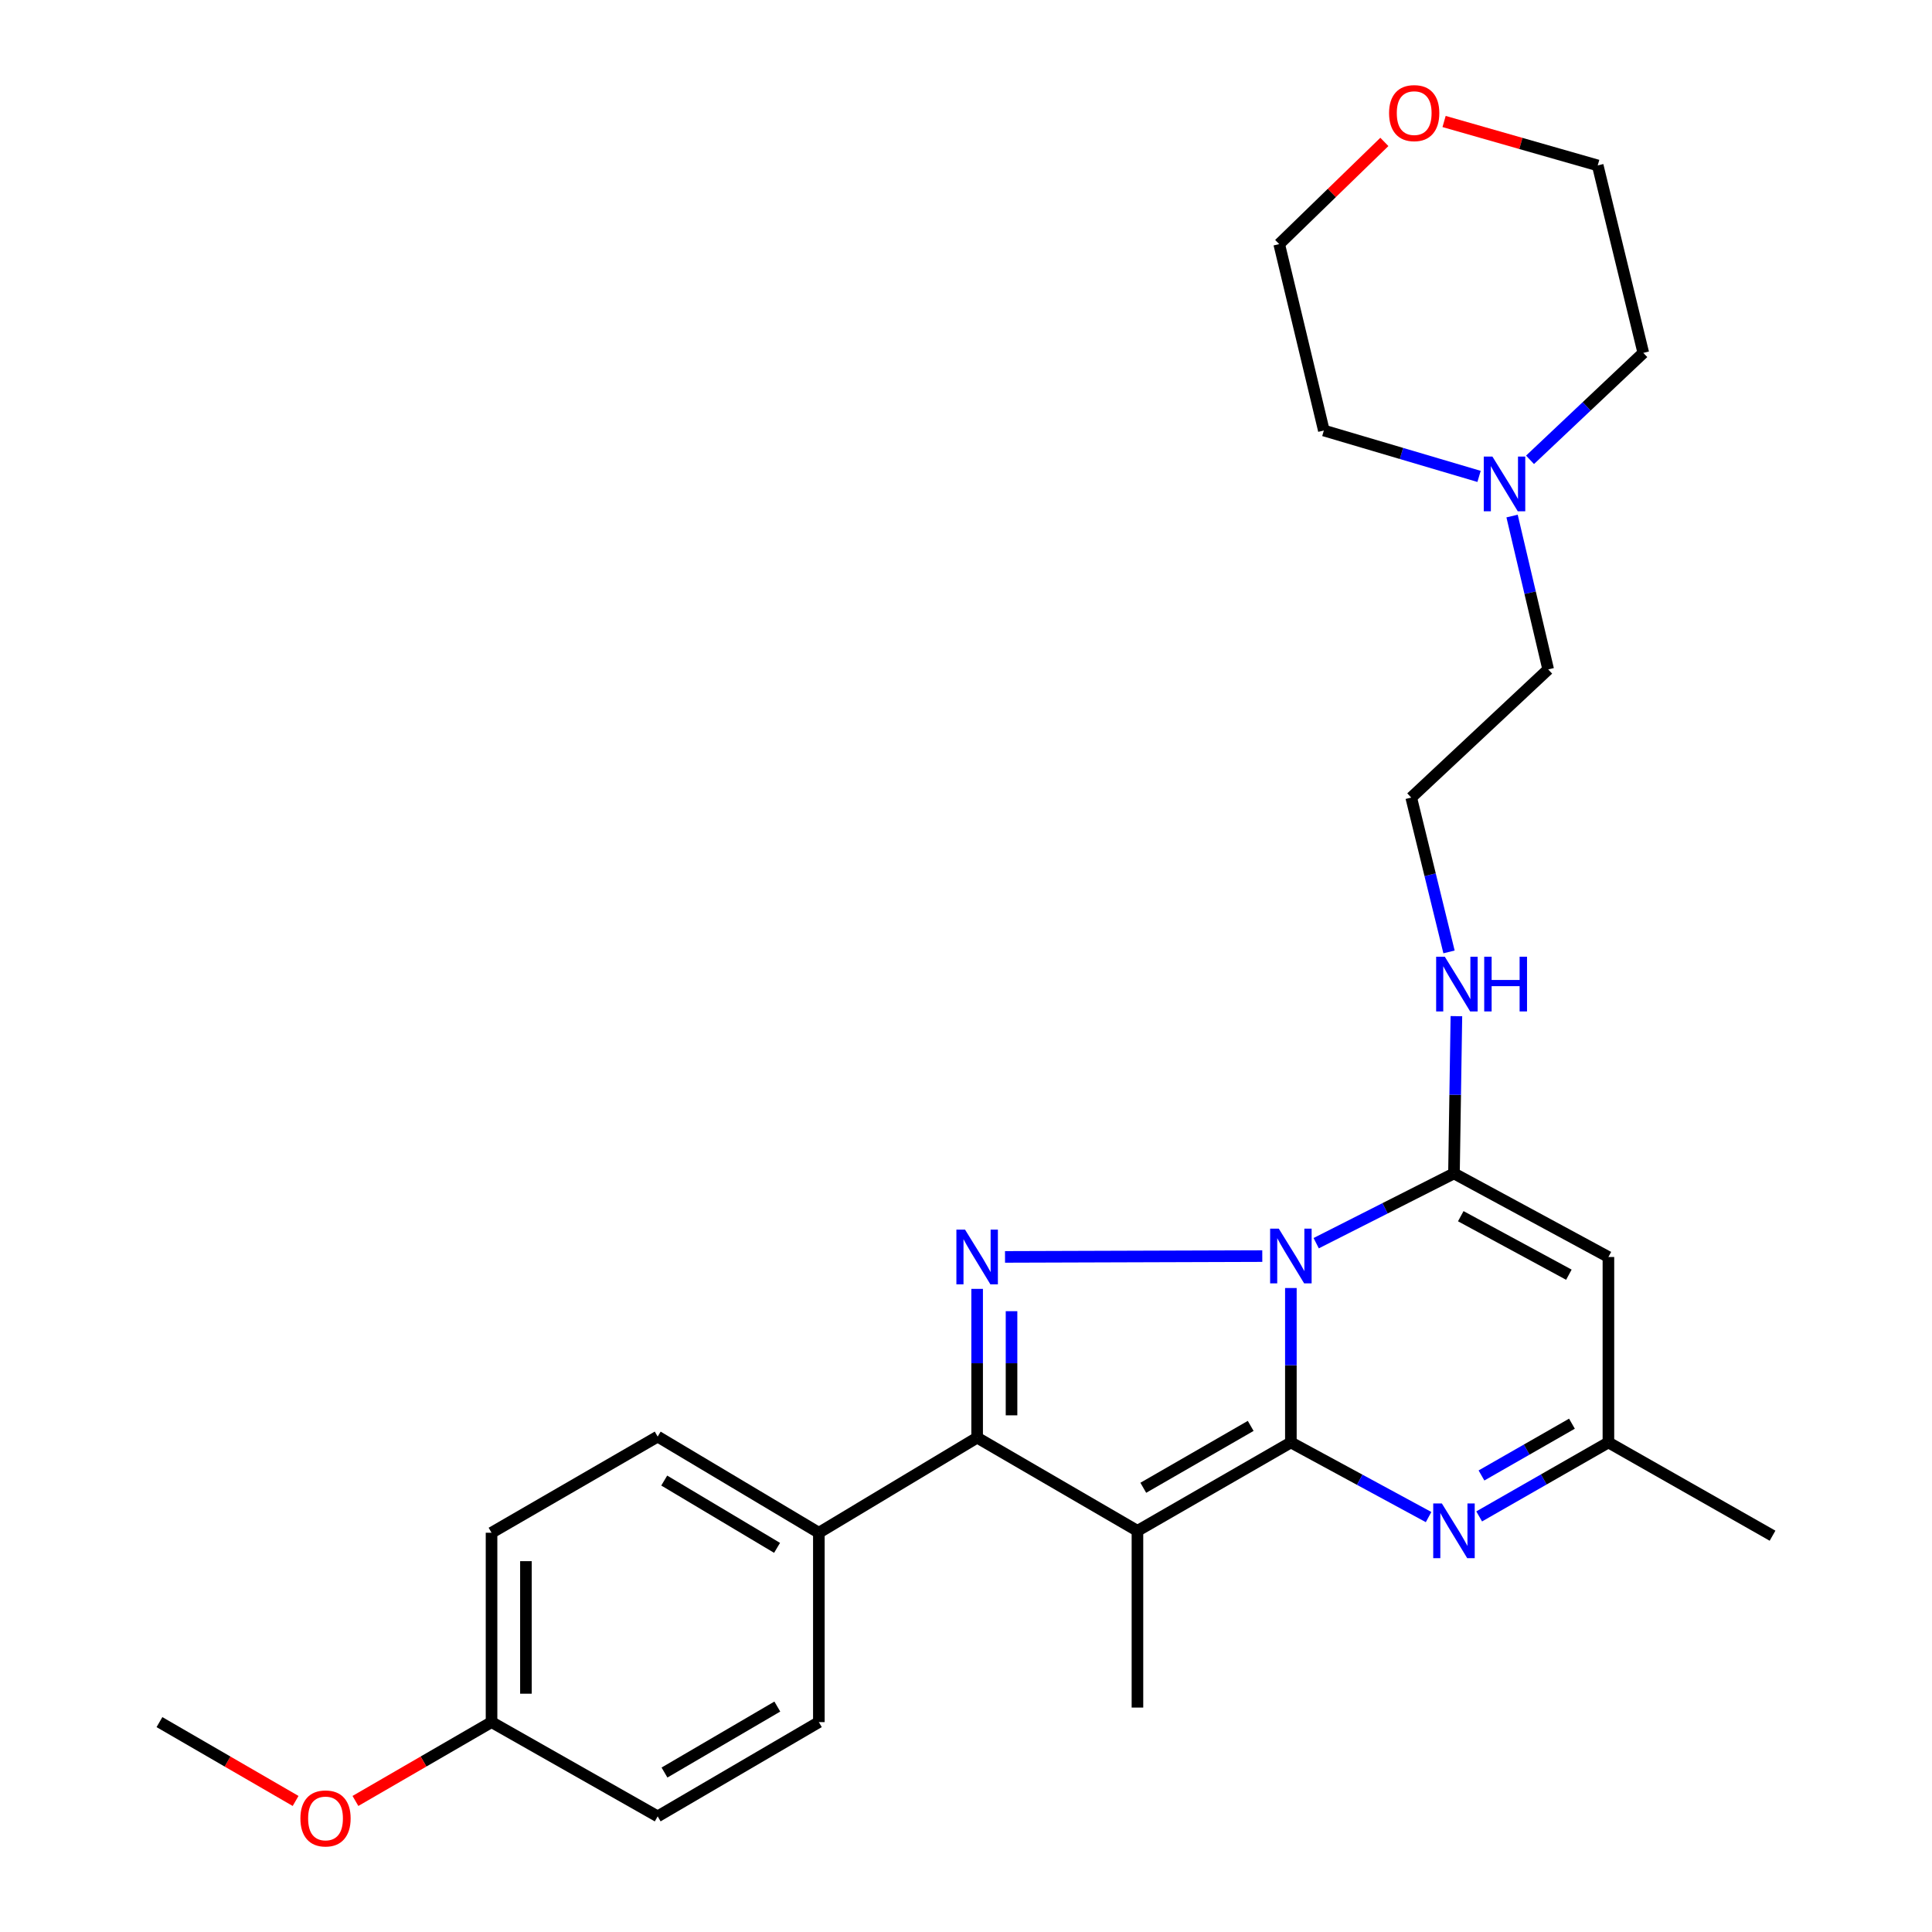 <?xml version='1.0' encoding='iso-8859-1'?>
<svg version='1.1' baseProfile='full'
              xmlns='http://www.w3.org/2000/svg'
                      xmlns:rdkit='http://www.rdkit.org/xml'
                      xmlns:xlink='http://www.w3.org/1999/xlink'
                  xml:space='preserve'
width='1000px' height='1000px' viewBox='0 0 1000 1000'>
<!-- END OF HEADER -->
<rect style='opacity:1.0;fill:#FFFFFF;stroke:none' width='1000' height='1000' x='0' y='0'> </rect>
<path class='bond-0' d='M 668.155,746.608 L 668.155,706.642' style='fill:none;fill-rule:evenodd;stroke:#000000;stroke-width:6px;stroke-linecap:butt;stroke-linejoin:miter;stroke-opacity:1' />
<path class='bond-0' d='M 668.155,706.642 L 668.155,666.677' style='fill:none;fill-rule:evenodd;stroke:#0000FF;stroke-width:6px;stroke-linecap:butt;stroke-linejoin:miter;stroke-opacity:1' />
<path class='bond-1' d='M 668.155,746.608 L 588.74,792.358' style='fill:none;fill-rule:evenodd;stroke:#000000;stroke-width:6px;stroke-linecap:butt;stroke-linejoin:miter;stroke-opacity:1' />
<path class='bond-1' d='M 647.356,738.045 L 591.766,770.07' style='fill:none;fill-rule:evenodd;stroke:#000000;stroke-width:6px;stroke-linecap:butt;stroke-linejoin:miter;stroke-opacity:1' />
<path class='bond-5' d='M 668.155,746.608 L 703.794,765.922' style='fill:none;fill-rule:evenodd;stroke:#000000;stroke-width:6px;stroke-linecap:butt;stroke-linejoin:miter;stroke-opacity:1' />
<path class='bond-5' d='M 703.794,765.922 L 739.433,785.236' style='fill:none;fill-rule:evenodd;stroke:#0000FF;stroke-width:6px;stroke-linecap:butt;stroke-linejoin:miter;stroke-opacity:1' />
<path class='bond-2' d='M 653.355,650.151 L 520.195,650.573' style='fill:none;fill-rule:evenodd;stroke:#0000FF;stroke-width:6px;stroke-linecap:butt;stroke-linejoin:miter;stroke-opacity:1' />
<path class='bond-3' d='M 681.26,643.468 L 716.917,625.414' style='fill:none;fill-rule:evenodd;stroke:#0000FF;stroke-width:6px;stroke-linecap:butt;stroke-linejoin:miter;stroke-opacity:1' />
<path class='bond-3' d='M 716.917,625.414 L 752.573,607.361' style='fill:none;fill-rule:evenodd;stroke:#000000;stroke-width:6px;stroke-linecap:butt;stroke-linejoin:miter;stroke-opacity:1' />
<path class='bond-4' d='M 588.74,792.358 L 505.766,744.125' style='fill:none;fill-rule:evenodd;stroke:#000000;stroke-width:6px;stroke-linecap:butt;stroke-linejoin:miter;stroke-opacity:1' />
<path class='bond-14' d='M 588.74,792.358 L 588.74,883.837' style='fill:none;fill-rule:evenodd;stroke:#000000;stroke-width:6px;stroke-linecap:butt;stroke-linejoin:miter;stroke-opacity:1' />
<path class='bond-27' d='M 505.766,667.116 L 505.766,705.621' style='fill:none;fill-rule:evenodd;stroke:#0000FF;stroke-width:6px;stroke-linecap:butt;stroke-linejoin:miter;stroke-opacity:1' />
<path class='bond-27' d='M 505.766,705.621 L 505.766,744.125' style='fill:none;fill-rule:evenodd;stroke:#000000;stroke-width:6px;stroke-linecap:butt;stroke-linejoin:miter;stroke-opacity:1' />
<path class='bond-27' d='M 523.567,678.667 L 523.567,705.621' style='fill:none;fill-rule:evenodd;stroke:#0000FF;stroke-width:6px;stroke-linecap:butt;stroke-linejoin:miter;stroke-opacity:1' />
<path class='bond-27' d='M 523.567,705.621 L 523.567,732.574' style='fill:none;fill-rule:evenodd;stroke:#000000;stroke-width:6px;stroke-linecap:butt;stroke-linejoin:miter;stroke-opacity:1' />
<path class='bond-10' d='M 752.573,607.361 L 753.202,566.662' style='fill:none;fill-rule:evenodd;stroke:#000000;stroke-width:6px;stroke-linecap:butt;stroke-linejoin:miter;stroke-opacity:1' />
<path class='bond-10' d='M 753.202,566.662 L 753.83,525.964' style='fill:none;fill-rule:evenodd;stroke:#0000FF;stroke-width:6px;stroke-linecap:butt;stroke-linejoin:miter;stroke-opacity:1' />
<path class='bond-28' d='M 752.573,607.361 L 832.512,650.618' style='fill:none;fill-rule:evenodd;stroke:#000000;stroke-width:6px;stroke-linecap:butt;stroke-linejoin:miter;stroke-opacity:1' />
<path class='bond-28' d='M 756.092,629.505 L 812.049,659.786' style='fill:none;fill-rule:evenodd;stroke:#000000;stroke-width:6px;stroke-linecap:butt;stroke-linejoin:miter;stroke-opacity:1' />
<path class='bond-8' d='M 505.766,744.125 L 423.839,793.346' style='fill:none;fill-rule:evenodd;stroke:#000000;stroke-width:6px;stroke-linecap:butt;stroke-linejoin:miter;stroke-opacity:1' />
<path class='bond-7' d='M 765.616,784.893 L 799.064,765.75' style='fill:none;fill-rule:evenodd;stroke:#0000FF;stroke-width:6px;stroke-linecap:butt;stroke-linejoin:miter;stroke-opacity:1' />
<path class='bond-7' d='M 799.064,765.75 L 832.512,746.608' style='fill:none;fill-rule:evenodd;stroke:#000000;stroke-width:6px;stroke-linecap:butt;stroke-linejoin:miter;stroke-opacity:1' />
<path class='bond-7' d='M 766.808,763.7 L 790.222,750.3' style='fill:none;fill-rule:evenodd;stroke:#0000FF;stroke-width:6px;stroke-linecap:butt;stroke-linejoin:miter;stroke-opacity:1' />
<path class='bond-7' d='M 790.222,750.3 L 813.635,736.9' style='fill:none;fill-rule:evenodd;stroke:#000000;stroke-width:6px;stroke-linecap:butt;stroke-linejoin:miter;stroke-opacity:1' />
<path class='bond-6' d='M 832.512,650.618 L 832.512,746.608' style='fill:none;fill-rule:evenodd;stroke:#000000;stroke-width:6px;stroke-linecap:butt;stroke-linejoin:miter;stroke-opacity:1' />
<path class='bond-23' d='M 832.512,746.608 L 917.464,794.879' style='fill:none;fill-rule:evenodd;stroke:#000000;stroke-width:6px;stroke-linecap:butt;stroke-linejoin:miter;stroke-opacity:1' />
<path class='bond-12' d='M 423.839,793.346 L 340.41,743.581' style='fill:none;fill-rule:evenodd;stroke:#000000;stroke-width:6px;stroke-linecap:butt;stroke-linejoin:miter;stroke-opacity:1' />
<path class='bond-12' d='M 402.206,801.17 L 343.805,766.334' style='fill:none;fill-rule:evenodd;stroke:#000000;stroke-width:6px;stroke-linecap:butt;stroke-linejoin:miter;stroke-opacity:1' />
<path class='bond-13' d='M 423.839,793.346 L 423.839,891.363' style='fill:none;fill-rule:evenodd;stroke:#000000;stroke-width:6px;stroke-linecap:butt;stroke-linejoin:miter;stroke-opacity:1' />
<path class='bond-9' d='M 782.647,267.106 L 791.993,306.793' style='fill:none;fill-rule:evenodd;stroke:#0000FF;stroke-width:6px;stroke-linecap:butt;stroke-linejoin:miter;stroke-opacity:1' />
<path class='bond-9' d='M 791.993,306.793 L 801.339,346.48' style='fill:none;fill-rule:evenodd;stroke:#000000;stroke-width:6px;stroke-linecap:butt;stroke-linejoin:miter;stroke-opacity:1' />
<path class='bond-21' d='M 765.554,246.584 L 725.389,234.706' style='fill:none;fill-rule:evenodd;stroke:#0000FF;stroke-width:6px;stroke-linecap:butt;stroke-linejoin:miter;stroke-opacity:1' />
<path class='bond-21' d='M 725.389,234.706 L 685.224,222.829' style='fill:none;fill-rule:evenodd;stroke:#000000;stroke-width:6px;stroke-linecap:butt;stroke-linejoin:miter;stroke-opacity:1' />
<path class='bond-22' d='M 791.942,238.007 L 821.256,210.327' style='fill:none;fill-rule:evenodd;stroke:#0000FF;stroke-width:6px;stroke-linecap:butt;stroke-linejoin:miter;stroke-opacity:1' />
<path class='bond-22' d='M 821.256,210.327 L 850.57,182.647' style='fill:none;fill-rule:evenodd;stroke:#000000;stroke-width:6px;stroke-linecap:butt;stroke-linejoin:miter;stroke-opacity:1' />
<path class='bond-18' d='M 750.011,492.709 L 740.23,452.77' style='fill:none;fill-rule:evenodd;stroke:#0000FF;stroke-width:6px;stroke-linecap:butt;stroke-linejoin:miter;stroke-opacity:1' />
<path class='bond-18' d='M 740.23,452.77 L 730.45,412.83' style='fill:none;fill-rule:evenodd;stroke:#000000;stroke-width:6px;stroke-linecap:butt;stroke-linejoin:miter;stroke-opacity:1' />
<path class='bond-11' d='M 747.453,62.885 L 787.213,74.252' style='fill:none;fill-rule:evenodd;stroke:#FF0000;stroke-width:6px;stroke-linecap:butt;stroke-linejoin:miter;stroke-opacity:1' />
<path class='bond-11' d='M 787.213,74.252 L 826.974,85.619' style='fill:none;fill-rule:evenodd;stroke:#000000;stroke-width:6px;stroke-linecap:butt;stroke-linejoin:miter;stroke-opacity:1' />
<path class='bond-30' d='M 716.547,73.458 L 689.33,99.902' style='fill:none;fill-rule:evenodd;stroke:#FF0000;stroke-width:6px;stroke-linecap:butt;stroke-linejoin:miter;stroke-opacity:1' />
<path class='bond-30' d='M 689.33,99.902 L 662.112,126.345' style='fill:none;fill-rule:evenodd;stroke:#000000;stroke-width:6px;stroke-linecap:butt;stroke-linejoin:miter;stroke-opacity:1' />
<path class='bond-16' d='M 340.41,743.581 L 254.419,793.346' style='fill:none;fill-rule:evenodd;stroke:#000000;stroke-width:6px;stroke-linecap:butt;stroke-linejoin:miter;stroke-opacity:1' />
<path class='bond-17' d='M 423.839,891.363 L 340.41,940.149' style='fill:none;fill-rule:evenodd;stroke:#000000;stroke-width:6px;stroke-linecap:butt;stroke-linejoin:miter;stroke-opacity:1' />
<path class='bond-17' d='M 402.339,883.314 L 343.938,917.464' style='fill:none;fill-rule:evenodd;stroke:#000000;stroke-width:6px;stroke-linecap:butt;stroke-linejoin:miter;stroke-opacity:1' />
<path class='bond-15' d='M 254.419,891.363 L 340.41,940.149' style='fill:none;fill-rule:evenodd;stroke:#000000;stroke-width:6px;stroke-linecap:butt;stroke-linejoin:miter;stroke-opacity:1' />
<path class='bond-20' d='M 254.419,891.363 L 219.194,911.767' style='fill:none;fill-rule:evenodd;stroke:#000000;stroke-width:6px;stroke-linecap:butt;stroke-linejoin:miter;stroke-opacity:1' />
<path class='bond-20' d='M 219.194,911.767 L 183.97,932.17' style='fill:none;fill-rule:evenodd;stroke:#FF0000;stroke-width:6px;stroke-linecap:butt;stroke-linejoin:miter;stroke-opacity:1' />
<path class='bond-29' d='M 254.419,891.363 L 254.419,793.346' style='fill:none;fill-rule:evenodd;stroke:#000000;stroke-width:6px;stroke-linecap:butt;stroke-linejoin:miter;stroke-opacity:1' />
<path class='bond-29' d='M 272.22,876.661 L 272.22,808.049' style='fill:none;fill-rule:evenodd;stroke:#000000;stroke-width:6px;stroke-linecap:butt;stroke-linejoin:miter;stroke-opacity:1' />
<path class='bond-19' d='M 730.45,412.83 L 801.339,346.48' style='fill:none;fill-rule:evenodd;stroke:#000000;stroke-width:6px;stroke-linecap:butt;stroke-linejoin:miter;stroke-opacity:1' />
<path class='bond-26' d='M 153.004,932.172 L 117.77,911.768' style='fill:none;fill-rule:evenodd;stroke:#FF0000;stroke-width:6px;stroke-linecap:butt;stroke-linejoin:miter;stroke-opacity:1' />
<path class='bond-26' d='M 117.77,911.768 L 82.536,891.363' style='fill:none;fill-rule:evenodd;stroke:#000000;stroke-width:6px;stroke-linecap:butt;stroke-linejoin:miter;stroke-opacity:1' />
<path class='bond-24' d='M 685.224,222.829 L 662.112,126.345' style='fill:none;fill-rule:evenodd;stroke:#000000;stroke-width:6px;stroke-linecap:butt;stroke-linejoin:miter;stroke-opacity:1' />
<path class='bond-25' d='M 850.57,182.647 L 826.974,85.619' style='fill:none;fill-rule:evenodd;stroke:#000000;stroke-width:6px;stroke-linecap:butt;stroke-linejoin:miter;stroke-opacity:1' />
<path  class='atom-1' d='M 661.895 635.944
L 671.175 650.944
Q 672.095 652.424, 673.575 655.104
Q 675.055 657.784, 675.135 657.944
L 675.135 635.944
L 678.895 635.944
L 678.895 664.264
L 675.015 664.264
L 665.055 647.864
Q 663.895 645.944, 662.655 643.744
Q 661.455 641.544, 661.095 640.864
L 661.095 664.264
L 657.415 664.264
L 657.415 635.944
L 661.895 635.944
' fill='#0000FF'/>
<path  class='atom-3' d='M 499.506 636.458
L 508.786 651.458
Q 509.706 652.938, 511.186 655.618
Q 512.666 658.298, 512.746 658.458
L 512.746 636.458
L 516.506 636.458
L 516.506 664.778
L 512.626 664.778
L 502.666 648.378
Q 501.506 646.458, 500.266 644.258
Q 499.066 642.058, 498.706 641.378
L 498.706 664.778
L 495.026 664.778
L 495.026 636.458
L 499.506 636.458
' fill='#0000FF'/>
<path  class='atom-6' d='M 746.313 778.198
L 755.593 793.198
Q 756.513 794.678, 757.993 797.358
Q 759.473 800.038, 759.553 800.198
L 759.553 778.198
L 763.313 778.198
L 763.313 806.518
L 759.433 806.518
L 749.473 790.118
Q 748.313 788.198, 747.073 785.998
Q 745.873 783.798, 745.513 783.118
L 745.513 806.518
L 741.833 806.518
L 741.833 778.198
L 746.313 778.198
' fill='#0000FF'/>
<path  class='atom-10' d='M 772.472 236.321
L 781.752 251.321
Q 782.672 252.801, 784.152 255.481
Q 785.632 258.161, 785.712 258.321
L 785.712 236.321
L 789.472 236.321
L 789.472 264.641
L 785.592 264.641
L 775.632 248.241
Q 774.472 246.321, 773.232 244.121
Q 772.032 241.921, 771.672 241.241
L 771.672 264.641
L 767.992 264.641
L 767.992 236.321
L 772.472 236.321
' fill='#0000FF'/>
<path  class='atom-11' d='M 747.826 495.194
L 757.106 510.194
Q 758.026 511.674, 759.506 514.354
Q 760.986 517.034, 761.066 517.194
L 761.066 495.194
L 764.826 495.194
L 764.826 523.514
L 760.946 523.514
L 750.986 507.114
Q 749.826 505.194, 748.586 502.994
Q 747.386 500.794, 747.026 500.114
L 747.026 523.514
L 743.346 523.514
L 743.346 495.194
L 747.826 495.194
' fill='#0000FF'/>
<path  class='atom-11' d='M 768.226 495.194
L 772.066 495.194
L 772.066 507.234
L 786.546 507.234
L 786.546 495.194
L 790.386 495.194
L 790.386 523.514
L 786.546 523.514
L 786.546 510.434
L 772.066 510.434
L 772.066 523.514
L 768.226 523.514
L 768.226 495.194
' fill='#0000FF'/>
<path  class='atom-12' d='M 718.983 58.542
Q 718.983 51.742, 722.343 47.942
Q 725.703 44.142, 731.983 44.142
Q 738.263 44.142, 741.623 47.942
Q 744.983 51.742, 744.983 58.542
Q 744.983 65.422, 741.583 69.342
Q 738.183 73.222, 731.983 73.222
Q 725.743 73.222, 722.343 69.342
Q 718.983 65.462, 718.983 58.542
M 731.983 70.022
Q 736.303 70.022, 738.623 67.142
Q 740.983 64.222, 740.983 58.542
Q 740.983 52.982, 738.623 50.182
Q 736.303 47.342, 731.983 47.342
Q 727.663 47.342, 725.303 50.142
Q 722.983 52.942, 722.983 58.542
Q 722.983 64.262, 725.303 67.142
Q 727.663 70.022, 731.983 70.022
' fill='#FF0000'/>
<path  class='atom-21' d='M 155.487 941.218
Q 155.487 934.418, 158.847 930.618
Q 162.207 926.818, 168.487 926.818
Q 174.767 926.818, 178.127 930.618
Q 181.487 934.418, 181.487 941.218
Q 181.487 948.098, 178.087 952.018
Q 174.687 955.898, 168.487 955.898
Q 162.247 955.898, 158.847 952.018
Q 155.487 948.138, 155.487 941.218
M 168.487 952.698
Q 172.807 952.698, 175.127 949.818
Q 177.487 946.898, 177.487 941.218
Q 177.487 935.658, 175.127 932.858
Q 172.807 930.018, 168.487 930.018
Q 164.167 930.018, 161.807 932.818
Q 159.487 935.618, 159.487 941.218
Q 159.487 946.938, 161.807 949.818
Q 164.167 952.698, 168.487 952.698
' fill='#FF0000'/>
</svg>
